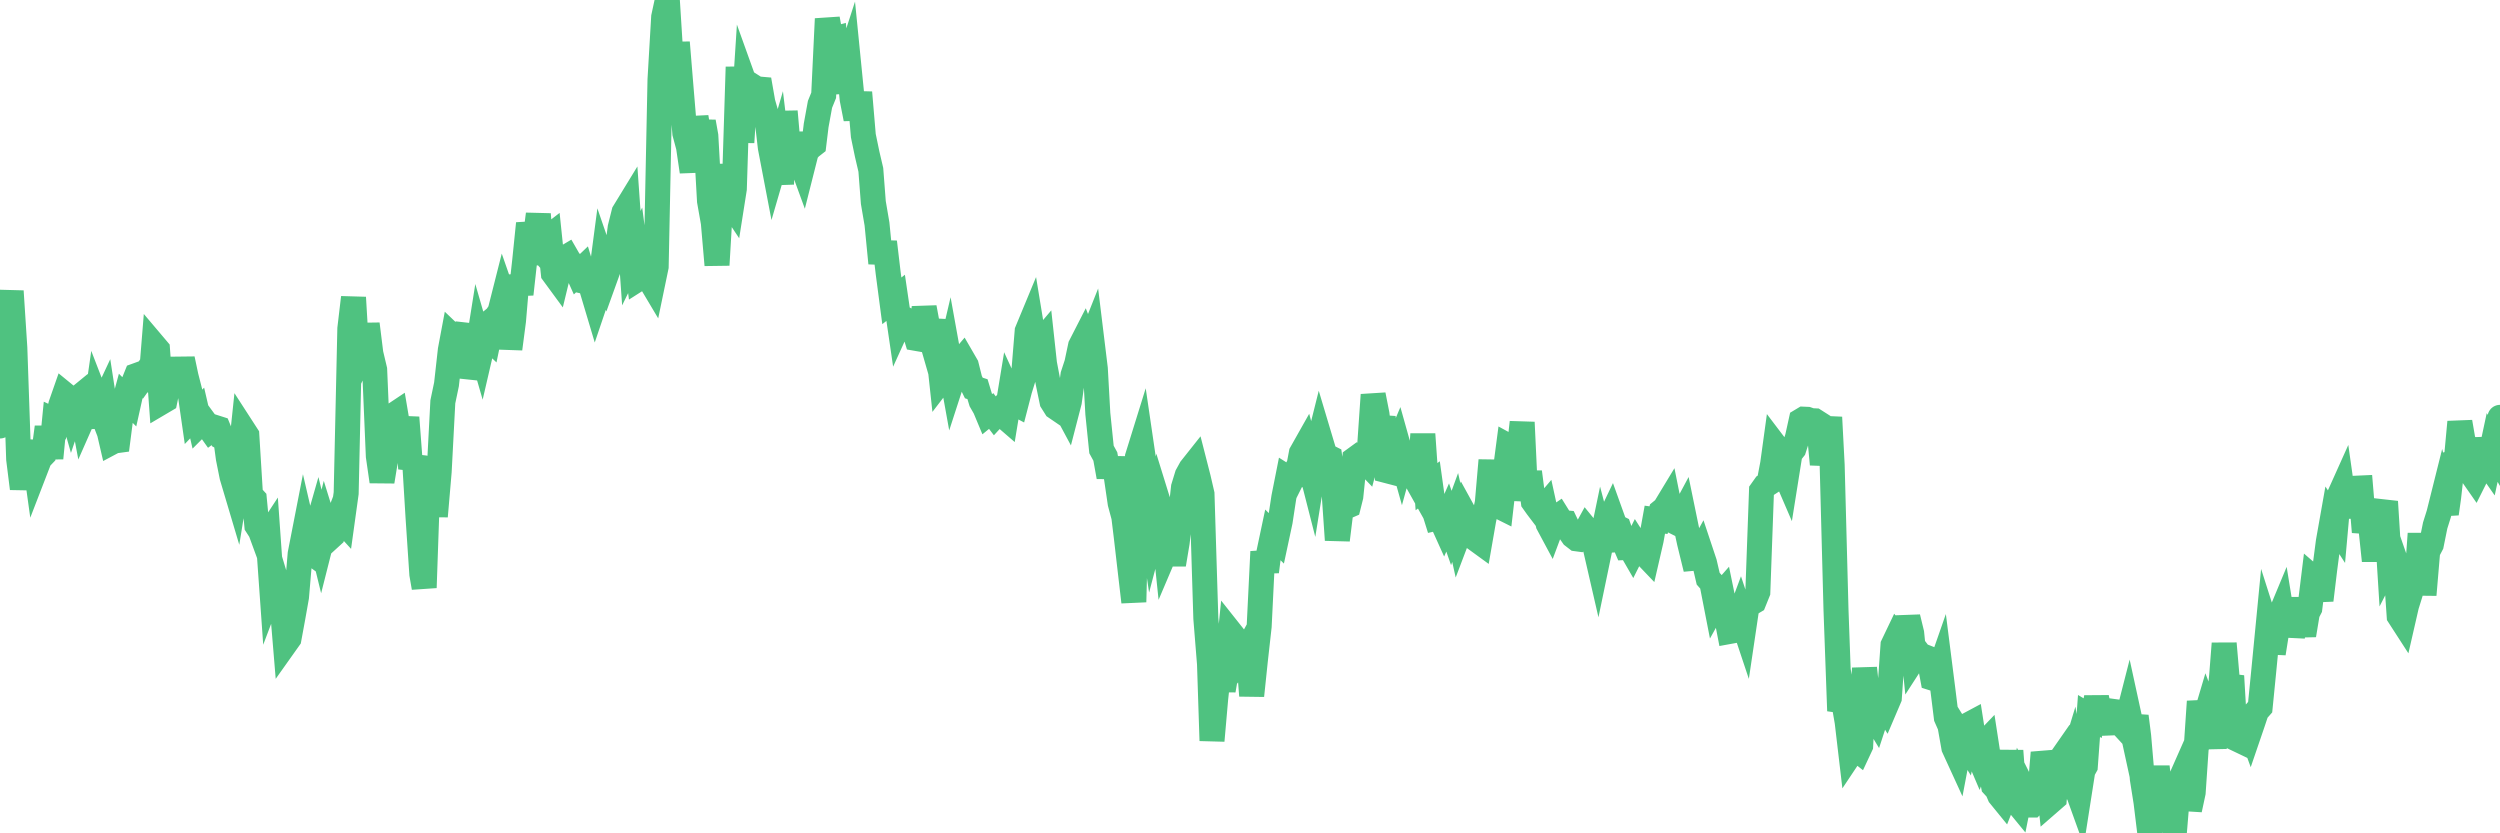 <?xml version="1.0"?><svg width="150px" height="50px" xmlns="http://www.w3.org/2000/svg" xmlns:xlink="http://www.w3.org/1999/xlink"> <polyline fill="none" stroke="#4fc280" stroke-width="1.5px" stroke-linecap="round" stroke-miterlimit="5" points="0.00,25.56 0.22,19.73 0.45,19.33 0.67,17.47 0.89,20.87 1.12,27.55 1.34,29.31 1.56,27.96 1.71,27.45 1.94,26.51 2.16,28.09 2.38,27.52 2.61,27.28 2.83,25.63 3.05,27.49 3.27,25.23 3.42,25.30 3.65,24.29 3.87,23.66 4.09,23.84 4.32,24.65 4.54,24.00 4.76,23.82 4.99,25.05 5.14,24.71 5.36,24.70 5.58,25.60 5.81,24.00 6.03,24.57 6.25,24.10 6.48,25.59 6.70,26.54 6.85,26.46 7.07,26.43 7.29,24.72 7.52,23.87 7.74,24.09 7.96,23.10 8.19,22.53 8.41,22.45 8.56,22.65 8.78,22.34 9.01,23.43 9.23,20.71 9.45,20.97 9.68,24.14 9.90,24.01 10.12,22.95 10.27,22.67 10.49,22.48 10.72,22.71 10.94,21.54 11.16,22.58 11.39,23.48 11.61,25.01 11.83,24.78 11.98,25.43 12.21,25.20 12.43,25.50 12.65,25.81 12.88,25.64 13.10,25.71 13.32,26.25 13.55,26.38 13.70,27.49 13.92,28.59 14.14,29.33 14.36,27.97 14.59,25.78 14.81,26.12 15.03,29.70 15.26,29.95 15.41,31.53 15.63,31.87 15.85,32.47 16.08,32.12 16.30,35.23 16.52,34.65 16.75,35.41 16.90,35.97 17.12,38.62 17.34,38.31 17.57,37.06 17.79,35.82 18.01,33.23 18.24,32.05 18.46,33.00 18.61,33.11 18.83,32.32 19.05,31.55 19.28,32.49 19.50,31.62 19.72,32.33 19.95,32.12 20.17,31.40 20.32,31.01 20.54,31.25 20.77,29.59 20.99,19.72 21.21,17.85 21.44,21.74 21.66,21.27 21.88,21.01 22.03,19.44 22.25,21.21 22.48,22.18 22.70,27.37 22.92,28.89 23.15,27.49 23.37,26.06 23.59,24.93 23.74,24.83 23.97,26.19 24.19,26.41 24.41,25.05 24.64,28.11 24.86,27.38 25.08,31.00 25.31,34.45 25.45,35.26 25.68,28.65 25.90,27.45 26.12,30.98 26.35,28.30 26.57,24.11 26.79,23.06 27.02,21.00 27.17,20.20 27.39,20.41 27.61,20.19 27.84,20.22 28.06,19.50 28.28,22.66 28.51,21.86 28.73,20.48 28.88,21.00 29.10,20.05 29.33,20.27 29.55,19.21 29.77,19.03 30.00,18.69 30.22,17.82 30.44,18.45 30.59,20.93 30.81,19.25 31.04,16.54 31.26,17.65 31.48,15.66 31.71,13.41 31.93,14.39 32.08,14.56 32.30,12.85 32.53,15.85 32.75,14.36 32.97,14.19 33.20,16.40 33.42,16.70 33.64,15.79 33.79,15.54 34.01,15.41 34.24,15.81 34.46,15.90 34.68,16.39 34.91,16.17 35.13,16.90 35.35,16.95 35.50,17.31 35.73,18.08 35.95,17.43 36.17,15.76 36.40,16.43 36.62,15.82 36.84,15.35 37.07,14.74 37.21,13.66 37.44,12.74 37.66,12.38 37.88,15.49 38.11,15.02 38.33,16.71 38.55,16.57 38.78,15.89 38.93,16.69 39.15,17.06 39.37,16.00 39.60,4.78 39.82,1.02 40.04,0.00 40.27,3.66 40.49,4.72 40.64,2.55 40.86,5.23 41.09,7.99 41.31,8.81 41.53,10.30 41.76,7.03 41.98,8.33 42.20,7.31 42.35,8.15 42.57,12.06 42.80,13.36 43.02,15.90 43.24,12.17 43.47,9.90 43.69,11.95 43.91,12.28 44.06,11.33 44.29,4.02 44.51,8.54 44.73,5.13 44.96,5.77 45.18,5.19 45.40,5.33 45.63,5.35 45.77,6.15 46.00,6.95 46.22,8.85 46.44,10.00 46.67,9.21 46.89,11.04 47.11,6.69 47.34,9.31 47.49,7.99 47.71,9.55 47.93,9.35 48.16,9.98 48.38,9.11 48.60,8.85 48.83,8.67 48.97,7.52 49.20,6.26 49.42,5.72 49.64,1.13 49.87,2.39 50.09,2.33 50.31,4.59 50.54,5.50 50.69,4.42 50.91,3.74 51.13,5.95 51.36,7.13 51.58,5.55 51.80,8.14 52.03,9.25 52.25,10.19 52.40,12.15 52.62,13.44 52.85,15.79 53.07,14.52 53.29,16.38 53.51,18.05 53.74,17.87 53.96,19.37 54.11,19.04 54.33,19.17 54.56,19.50 54.78,19.59 55.00,20.31 55.23,20.35 55.45,18.45 55.67,19.64 55.82,20.16 56.05,19.25 56.27,20.73 56.49,22.77 56.72,22.47 56.94,21.53 57.16,22.75 57.39,22.04 57.53,21.82 57.76,21.55 57.98,21.93 58.20,22.81 58.43,23.28 58.65,23.35 58.87,24.08 59.10,24.48 59.25,24.84 59.47,24.66 59.69,24.95 59.92,24.70 60.14,24.89 60.36,25.08 60.59,23.68 60.81,24.16 60.96,24.24 61.18,23.39 61.40,22.68 61.63,19.87 61.85,19.34 62.07,20.68 62.30,20.70 62.52,20.44 62.67,21.82 62.89,22.98 63.12,24.09 63.34,24.44 63.56,24.59 63.79,24.27 64.01,24.68 64.16,24.10 64.38,22.50 64.61,21.80 64.83,20.76 65.05,20.33 65.27,20.90 65.50,20.32 65.72,22.12 65.87,24.82 66.09,26.97 66.32,27.39 66.54,28.61 66.76,27.51 66.99,28.69 67.21,30.19 67.43,31.01 67.58,32.24 67.81,34.23 68.03,36.12 68.25,27.41 68.48,26.67 68.70,28.17 68.92,30.30 69.15,31.84 69.29,31.31 69.52,30.21 69.74,30.92 69.96,33.03 70.19,32.49 70.41,33.87 70.63,32.55 70.86,30.60 71.01,29.24 71.23,28.52 71.45,28.12 71.68,27.83 71.90,28.69 72.12,29.64 72.35,37.10 72.57,39.83 72.72,44.44 72.94,41.93 73.16,39.89 73.39,41.42 73.61,40.14 73.83,37.95 74.06,38.24 74.28,38.56 74.43,39.58 74.65,39.31 74.88,38.89 75.10,41.74 75.32,39.64 75.55,37.58 75.77,33.10 75.99,34.30 76.14,33.12 76.36,32.08 76.59,32.31 76.81,31.28 77.03,29.84 77.26,28.68 77.48,28.82 77.70,28.38 77.85,28.41 78.08,27.19 78.30,26.80 78.52,27.63 78.75,28.53 78.97,27.16 79.19,26.28 79.42,27.05 79.57,27.35 79.79,27.46 80.01,29.05 80.24,32.40 80.46,30.61 80.68,30.44 80.91,30.34 81.05,29.78 81.28,27.55 81.50,27.39 81.72,27.48 81.95,27.72 82.17,26.89 82.39,23.69 82.62,24.86 82.77,26.14 82.99,25.01 83.21,28.24 83.44,28.30 83.66,27.21 83.88,26.69 84.11,27.51 84.33,26.71 84.48,28.63 84.70,27.39 84.92,28.70 85.15,29.11 85.37,26.05 85.59,29.20 85.82,29.03 86.04,30.61 86.19,31.09 86.41,31.04 86.64,31.55 86.86,31.05 87.08,31.68 87.31,31.05 87.53,32.04 87.75,31.46 87.90,30.89 88.12,31.29 88.35,31.77 88.57,32.36 88.79,32.52 89.02,31.20 89.24,30.16 89.46,27.62 89.61,30.19 89.84,30.33 90.06,30.44 90.28,28.52 90.51,26.77 90.73,26.89 90.95,28.51 91.18,26.69 91.33,25.34 91.55,30.03 91.77,28.32 92.00,30.10 92.22,30.41 92.44,30.70 92.67,30.43 92.89,31.44 93.04,31.72 93.26,31.13 93.48,30.98 93.71,31.35 93.93,31.37 94.15,31.83 94.38,32.16 94.60,32.33 94.75,32.35 94.97,32.19 95.20,31.77 95.42,32.04 95.64,32.53 95.87,33.53 96.09,32.47 96.24,33.04 96.46,31.39 96.68,30.93 96.91,31.57 97.13,31.68 97.35,32.31 97.58,32.85 97.80,32.84 97.95,33.10 98.17,32.66 98.40,33.02 98.62,33.17 98.84,33.40 99.07,32.40 99.29,31.18 99.51,31.21 99.66,30.69 99.88,30.51 100.11,30.13 100.33,31.23 100.55,31.34 100.78,31.21 101.00,30.80 101.22,31.87 101.37,32.56 101.60,33.50 101.82,33.48 102.04,33.08 102.27,33.77 102.49,34.72 102.71,34.97 102.94,36.15 103.09,35.88 103.31,35.63 103.53,36.70 103.76,37.89 103.98,37.85 104.20,37.42 104.42,36.83 104.65,37.52 104.80,36.51 105.02,36.22 105.24,36.09 105.47,35.52 105.69,29.45 105.91,29.14 106.14,28.99 106.36,27.83 106.51,26.74 106.73,27.03 106.96,28.09 107.18,28.60 107.40,27.22 107.63,26.93 107.85,26.24 108.07,25.24 108.22,25.15 108.44,25.16 108.67,25.24 108.89,25.25 109.11,25.39 109.34,27.86 109.56,26.57 109.78,25.04 109.93,27.91 110.16,36.59 110.38,42.65 110.60,41.99 110.83,43.32 111.05,45.19 111.27,44.86 111.50,45.04 111.64,44.74 111.87,40.09 112.09,42.09 112.31,42.72 112.54,43.10 112.76,42.43 112.98,42.17 113.13,42.41 113.36,41.87 113.58,38.71 113.80,38.25 114.03,38.55 114.25,38.37 114.47,37.04 114.70,37.99 114.85,39.47 115.07,39.13 115.29,39.42 115.51,39.42 115.74,39.51 115.96,40.69 116.18,40.76 116.41,40.10 116.56,41.28 116.78,43.05 117.00,43.55 117.23,44.85 117.45,45.33 117.67,44.17 117.90,44.54 118.12,43.48 118.27,43.40 118.49,44.81 118.72,45.35 118.94,44.74 119.16,44.51 119.39,46.00 119.61,47.14 119.83,47.38 119.98,47.73 120.20,48.00 120.43,47.42 120.65,45.05 120.87,47.97 121.10,48.25 121.32,47.15 121.54,47.59 121.69,48.30 121.92,48.30 122.14,48.06 122.36,47.94 122.59,45.16 122.81,46.04 123.03,48.09 123.26,47.89 123.40,45.91 123.63,45.58 123.85,47.87 124.07,46.49 124.30,45.73 124.52,47.10 124.74,47.71 124.97,46.24 125.12,45.97 125.34,42.96 125.56,43.09 125.79,41.85 126.01,42.95 126.23,42.76 126.46,42.91 126.68,44.01 126.83,42.69 127.05,42.72 127.27,43.44 127.50,43.69 127.72,42.83 127.94,43.84 128.17,42.98 128.32,44.17 128.54,46.73 128.76,48.12 128.99,50.00 129.21,47.89 129.43,46.01 129.66,48.02 129.88,47.08 130.03,47.07 130.25,49.25 130.48,49.73 130.70,47.07 130.92,46.56 131.15,46.04 131.37,48.58 131.59,47.55 131.74,45.35 131.96,42.09 132.19,43.48 132.41,42.74 132.63,43.32 132.86,44.86 133.08,42.73 133.30,40.53 133.45,38.61 133.68,41.28 133.90,40.56 134.12,44.30 134.35,44.41 134.57,43.11 134.79,43.15 135.02,43.78 135.16,43.37 135.39,42.68 135.61,42.43 135.83,40.21 136.06,37.84 136.28,38.53 136.50,38.54 136.73,37.09 136.88,36.73 137.10,38.09 137.32,35.89 137.55,38.17 137.77,37.07 137.99,37.01 138.22,38.11 138.44,36.78 138.59,36.49 138.81,34.70 139.03,34.89 139.26,36.01 139.48,34.18 139.70,32.50 139.93,31.20 140.15,31.54 140.30,29.86 140.52,29.37 140.75,30.99 140.97,29.94 141.19,29.89 141.42,29.29 141.64,29.28 141.86,31.92 142.01,31.25 142.24,31.55 142.46,33.64 142.68,31.56 142.91,30.85 143.13,30.10 143.35,33.61 143.57,33.18 143.72,33.61 143.95,36.96 144.17,37.30 144.39,36.34 144.62,35.60 144.84,34.57 145.06,34.10 145.21,32.02 145.44,35.69 145.66,33.09 145.88,32.67 146.11,31.53 146.33,30.83 146.55,29.95 146.78,30.82 146.92,29.82 147.15,27.76 147.37,27.69 147.59,25.32 147.82,26.66 148.04,26.80 148.26,28.38 148.49,28.71 148.64,28.41 148.86,26.32 149.08,27.55 149.31,27.88 149.53,26.85 149.75,27.23 150.00,25.04 "/></svg>